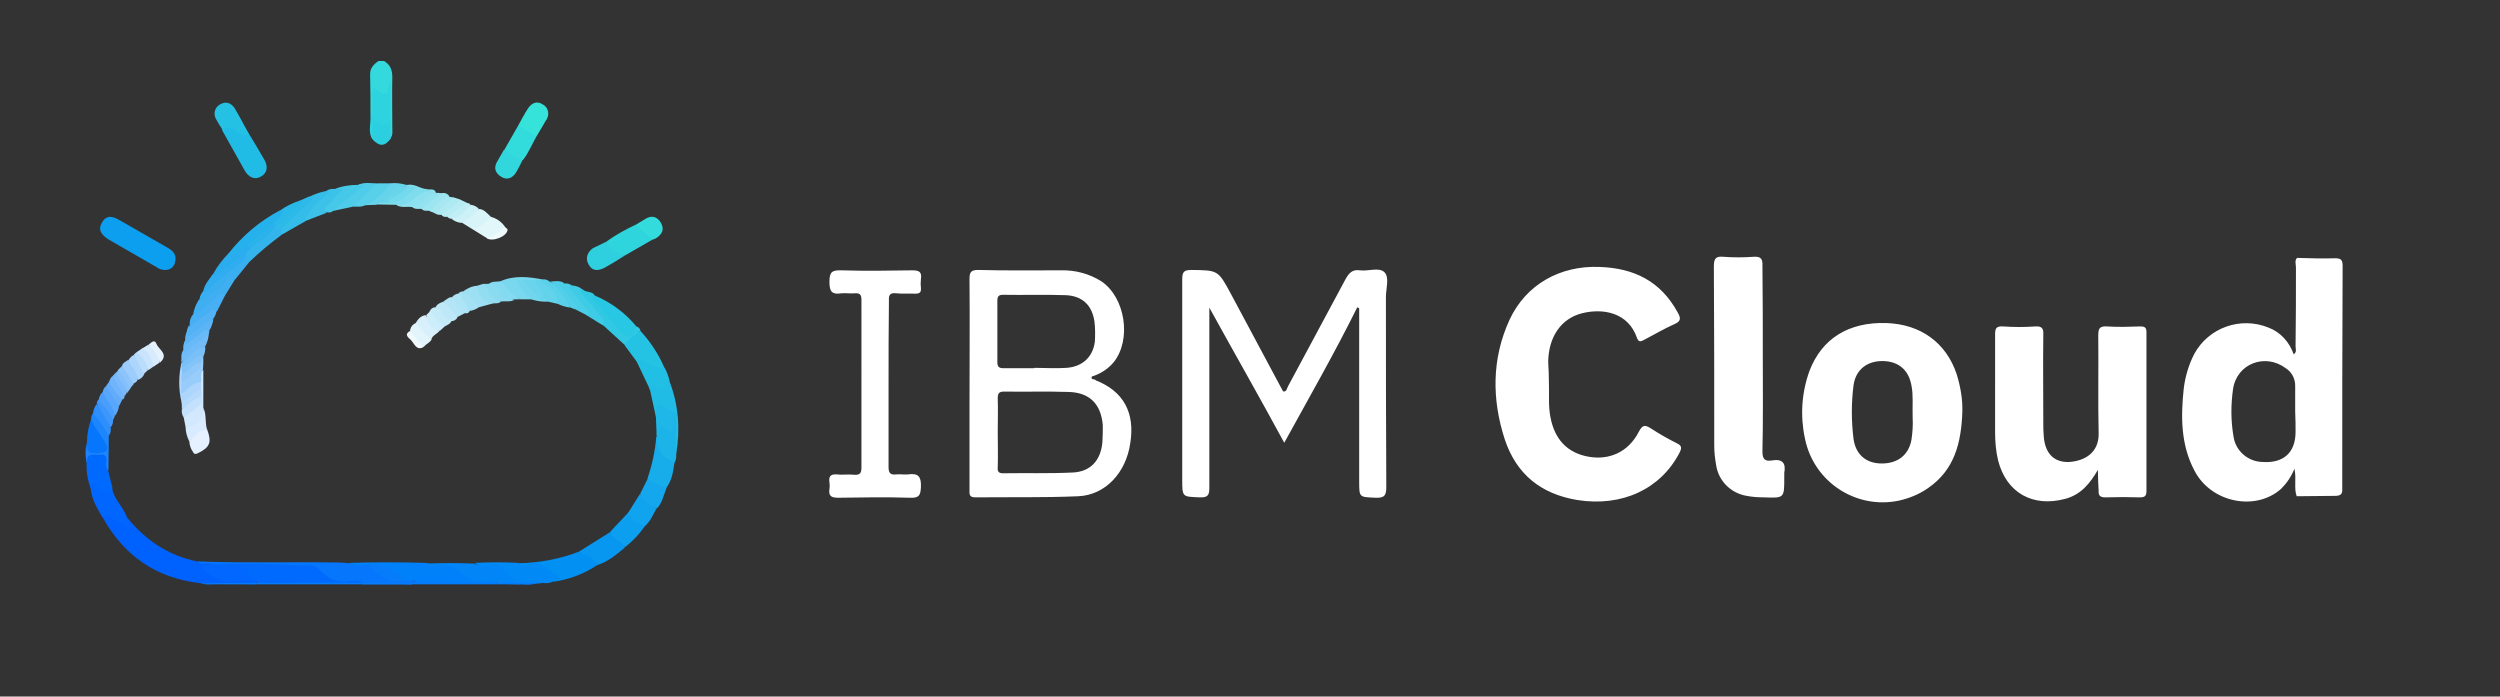 <?xml version="1.0" encoding="utf-8"?>
<!-- Generator: Adobe Illustrator 28.0.0, SVG Export Plug-In . SVG Version: 6.00 Build 0)  -->
<svg version="1.1" id="Layer_1" xmlns="http://www.w3.org/2000/svg" xmlns:xlink="http://www.w3.org/1999/xlink" x="0px" y="0px"
	 viewBox="0 0 664 185" style="enable-background:new 0 0 664 185;" xml:space="preserve">
<rect x="0" y="0" width="664" height="185" fill="#333333" stroke="none"/>
<style type="text/css">
	.st0{fill:#33D9DD;}
	.st1{fill:#FFFFFF;}
	.st2{fill:#0062FE;}
	.st3{fill:#0C9EEF;}
	.st4{fill:#0676FC;}
	.st5{fill:#0080F9;}
	.st6{fill:#20BCE6;}
	.st7{fill:#0290F3;}
	.st8{fill:#0185F7;}
	.st9{fill:#018AF5;}
	.st10{fill:#2FD5DD;}
	.st11{fill:#0166FE;}
	.st12{fill:#0797F1;}
	.st13{fill:#24C3E4;}
	.st14{fill:#016AFE;}
	.st15{fill:#067CFA;}
	.st16{fill:#17ADEB;}
	.st17{fill:#28C7E3;}
	.st18{fill:#24C1E5;}
	.st19{fill:#36E3DA;}
	.st20{fill:#32DCDC;}
	.st21{fill:#2DD3DE;}
	.st22{fill:#2ED0E0;}
	.st23{fill:#21BCE6;}
	.st24{fill:#22BFE5;}
	.st25{fill:#1CB4E8;}
	.st26{fill:#24B1EC;}
	.st27{fill:#32D7DD;}
	.st28{fill:#31C8E4;}
	.st29{fill:#10A3EE;}
	.st30{fill:#35BDEA;}
	.st31{fill:#14A7ED;}
	.st32{fill:#0677FD;}
	.st33{fill:#39AFF1;}
	.st34{fill:#1EB7E7;}
	.st35{fill:#46C8E9;}
	.st36{fill:#33B4ED;}
	.st37{fill:#3CC2E9;}
	.st38{fill:#E1F7FA;}
	.st39{fill:#34DBDC;}
	.st40{fill:#2BCFE0;}
	.st41{fill:#40AFF2;}
	.st42{fill:#E5F1FE;}
	.st43{fill:#3DCBE6;}
	.st44{fill:#4FCCEA;}
	.st45{fill:#59D0EA;}
	.st46{fill:#D1E8FD;}
	.st47{fill:#79D8EE;}
	.st48{fill:#47AFF4;}
	.st49{fill:#2AADEF;}
	.st50{fill:#D8F4F9;}
	.st51{fill:#30ADF0;}
	.st52{fill:#1E86FD;}
	.st53{fill:#AED6FC;}
	.st54{fill:#D9EBFE;}
	.st55{fill:#52B2F5;}
	.st56{fill:#7FDCED;}
	.st57{fill:#98CCFB;}
	.st58{fill:#63D3EB;}
	.st59{fill:#4ACEE7;}
	.st60{fill:#9EE0F3;}
	.st61{fill:#2DBAE9;}
	.st62{fill:#D8F0FB;}
	.st63{fill:#E2F4FC;}
	.st64{fill:#65D4EB;}
	.st65{fill:#84DAF0;}
	.st66{fill:#28B8E9;}
	.st67{fill:#93DDF2;}
	.st68{fill:#8CE0EF;}
	.st69{fill:#5AD1EA;}
	.st70{fill:#71D6ED;}
	.st71{fill:#BEE8F8;}
	.st72{fill:#5AB4F6;}
	.st73{fill:#2E8EFC;}
	.st74{fill:#71BCF8;}
	.st75{fill:#67B9F8;}
	.st76{fill:#CCF1F7;}
	.st77{fill:#C5EBF9;}
	.st78{fill:#8BDBF0;}
	.st79{fill:#52CFE8;}
	.st80{fill:#C3E0FC;}
	.st81{fill:#9CCDFC;}
	.st82{fill:#59A7FC;}
	.st83{fill:#CEEDFA;}
	.st84{fill:#A4E1F4;}
	.st85{fill:#73D9EC;}
	.st86{fill:#9DE5F1;}
	.st87{fill:#AED5FC;}
	.st88{fill:#ADE4F6;}
	.st89{fill:#B4E5F6;}
	.st90{fill:#79BFF8;}
	.st91{fill:#499EFB;}
	.st92{fill:#C9E4FC;}
	.st93{fill:#B8ECF5;}
	.st94{fill:#3D97FB;}
	.st95{fill:#D7EBFD;}
	.st96{fill:#A7E7F2;}
	.st97{fill:#C1EEF6;}
	.st98{fill:#93E2F0;}
	.st99{fill:#70B4FC;}
	.st100{fill:#AFEAF3;}
	.st101{fill:#82C3F9;}
	.st102{fill:#BBDDFC;}
	.st103{fill:#E5F2FE;}
	.st104{fill:#B6DAFC;}
	.st105{fill:#EEFAFC;}
	.st106{fill:#63ACFC;}
	.st107{fill:#7ABAFC;}
	.st108{fill:#8DC5FB;}
	.st109{fill:#F1F9FD;}
	.st110{fill:#86C0FB;}
	.st111{fill:#1E82FE;}
	.st112{fill:#006AFE;}
	.st113{fill:#0167FE;}
	.st114{fill:#2AB3EB;}
	.st115{fill:#69D4EC;}
	.st116{fill:#90C8FA;}
	.st117{fill:#69D5EB;}
</style>
<path class="st0" d="M98.4,30.9c0-3.7,0-7.4-0.1-11.2c0-1.7,1-2.6,2.2-3.5h1.5c1.7,1,2.2,2.4,2.2,4.3c-0.1,4.5,0,9,0,13.5
	c0,0.9,0.2,1.9-0.5,2.7c-1.5-1.7-0.5-3.7-0.8-5.5c-0.1-2.4,0-4.9,0.5-7.3c-0.1,1.8-0.4,2-3.6,0.9c-0.2,1.3,0.1,2.6-0.1,3.9
	C99.5,29.5,99.9,30.7,98.4,30.9L98.4,30.9z"/>
<path class="st1" d="M622.2,70.6c0-1.5-0.4-2-1.9-2c-3.4,0.1-6.8,0-10.2-0.1c-0.7,0.7-0.3,1.7-0.3,2.5c0,7,0,14-0.1,21
	c0,0.7,0.4,1.5-0.5,2.1c-1.1-3.2-3.5-5.9-6.7-7.1c-7.4-3-15.9,0-19.7,7c-1.5,2.9-2.4,6-2.8,9.2c-0.8,7.5-0.8,15,2.9,21.9
	c4.4,8.4,16.2,10.8,23,4.7c1.5-1.5,2.7-3.3,3.5-5.3c0.6,2.7-0.2,5.1,0.6,7.3c3.4,0,6.8-0.1,10.2-0.1c1.5,0,2-0.5,1.9-1.9
	C622.1,110.1,622.1,90.3,622.2,70.6z M609.7,114.7c0,5.5-3.2,8.4-8.8,8c-3.9-0.1-7.2-3-7.7-6.9c-0.7-4.1-0.7-8.3-0.1-12.5
	c1-6.7,8.5-9.6,14-5.5c1.6,1,2.5,2.8,2.5,4.6v7C609.7,111.2,609.7,113,609.7,114.7z M411.4,102.2c0.1,2.7-0.2,5.6,0.4,8.6
	c1.1,5.9,4.5,9.5,10.1,10.5s10.6-1.3,13.3-6.5c1-1.9,1.6-2.1,3.3-1c2.3,1.5,4.6,2.8,7,4c1.2,0.6,1.2,1.2,0.6,2.4
	c-5,9.7-15.3,14.5-27.2,12.6c-9.6-1.6-16.1-6.8-19.2-16c-3.5-10.7-3.5-21.5,1.2-31.8c4.4-9.5,13.5-14.5,23.9-14.1
	c9.2,0.3,16.3,3.8,20.8,12.1c0.8,1.4,1,2.3-0.9,3.1c-2.7,1.2-5.2,2.7-7.9,4.1c-0.8,0.4-1.5,0.9-2-0.4c-2.3-6.8-9-8-14.6-6.6
	s-8.9,6.3-9,12.9C411.3,97.9,411.4,99.9,411.4,102.2L411.4,102.2z M360.5,81.6c-6,12.1-12.7,23.8-19.4,36
	c-6.6-12.2-13.3-23.9-19.9-35.9v47.7c0,1.9-0.2,2.8-2.5,2.7c-4.7-0.2-4.7,0-4.7-4.8V74.2c0-1.9,0.4-2.5,2.4-2.5
	c7.1,0.1,7.1,0,10.5,6.3l13.8,25.8l0.2,0.2c0.9,0,0.9-0.9,1.2-1.4l15.3-28.5c0.9-1.6,1.8-2.6,3.8-2.3c2.2,0.3,5.1-0.9,6.5,0.5
	s0.4,4.3,0.4,6.5c0,16.8,0,33.6,0.1,50.5c0,2.2-0.4,3-2.8,2.9c-4.4-0.2-4.4,0-4.4-4.4V81.9L360.5,81.6z M291,101
	c-0.2-0.5-1.4,0.1-1-1c2.3-0.7,4.3-2,5.8-3.8c4.8-6,3.1-17.2-3.3-21.5c-3.2-2-6.9-3-10.7-2.9c-7.3,0-14.6,0.1-22-0.1
	c-1.9,0-2.3,0.6-2.3,2.4c0.1,11.4,0,22.8,0,34.2V130c0,1.1-0.2,2.1,1.5,2.1c9.1-0.1,18.3,0.1,27.4-0.3c7.2-0.3,12.7-6.3,13.8-14.1
	C301.5,109.6,298.4,103.9,291,101L291,101z M264.9,79.8c0-1.1,0.4-1.5,1.5-1.5c5.6,0.1,11.1-0.1,16.7,0.1c4.4,0.2,7,2.7,7.6,7.1
	c0.2,1.7,0.2,3.5,0.1,5.2c-0.5,4.1-3.3,6.7-7.5,7c-2.9,0.2-5.7,0-8.6,0v0.1h-8.1c-1.2,0-1.7-0.3-1.7-1.6V79.8z M292.8,117.4
	c-0.4,4.8-3.1,7.9-7.9,8.1c-6.2,0.3-12.3,0.1-18.5,0.2c-1.2,0-1.5-0.5-1.4-1.6c0.1-3.1,0-6.3,0-9.4c0-3,0.1-5.9,0-8.9
	c0-1.3,0.3-1.8,1.7-1.8c5.6,0.1,11.3-0.1,17,0.1c5.6,0.1,8.7,3.1,9.2,8.8C292.9,114.4,292.9,115.9,292.8,117.4L292.8,117.4z
	 M519.7,99.4c-2.8-8.4-9.6-13.3-18.7-13.6c-10-0.3-17.1,4.1-20.4,12.7c-2.1,5.8-2.5,12-1.2,18c2.3,11.4,13.4,18.8,24.8,16.5
	c2.8-0.6,5.5-1.7,7.8-3.3c7.2-4.9,8.9-12.2,9.2-20.3C521.3,106,520.7,102.7,519.7,99.4L519.7,99.4z M507.7,116.7
	c-0.7,4.1-3.6,6.4-7.9,6.4c-4.1,0-6.9-2.3-7.5-6.5c-0.6-4.8-0.6-9.6,0-14.3c0.6-4.2,3.7-6.5,7.9-6.4c4.1,0.1,6.8,2.4,7.5,6.6
	c0.5,2.5,0.2,5,0.3,8.4C508.1,112.7,508,114.7,507.7,116.7z M557.2,124.8c-2.1,3.6-4.5,6.6-8.7,7.7c-8.6,2.3-15.6-1.6-17.8-10.2
	c-0.6-2.5-0.8-5-0.8-7.5V88.9c0-1.6,0.2-2.3,2.1-2.2c2.9,0.2,5.7,0.2,8.6,0c1.7-0.1,2.2,0.5,2.1,2.2c-0.1,7.9,0,15.7,0,23.5
	c0,1,0,2.1,0.1,3.1c0.2,4.7,2.6,7.4,6.8,7.2c4.3-0.3,7.9-2.6,7.8-7.6c-0.2-8.7,0-17.5-0.1-26.1c0-1.9,0.5-2.4,2.3-2.3
	c3,0.2,5.9,0.1,8.9,0c1.3,0,1.6,0.4,1.6,1.6v42.1c0,1.4-0.5,1.7-1.8,1.7c-3-0.1-6.1-0.1-9.1,0c-1.3,0-1.9-0.4-1.8-1.7
	C557.3,128.5,557.2,126.7,557.2,124.8L557.2,124.8z M468.2,95.3c0,8.2,0.1,16.4-0.1,24.6c0,2,0.6,2.7,2.5,2.4
	c2.8-0.5,3.8,0.7,3.3,3.3v1.3c0,5.4,0,5.4-5.3,5.2c-1.6,0-3.1-0.1-4.7-0.4c-4.2-0.7-7.5-4-8.1-8.2c-0.3-1.7-0.5-3.4-0.5-5.2
	c0-15.8,0-31.7-0.1-47.5c0-2,0.4-2.8,2.5-2.6c2.7,0.2,5.4,0.2,8.1,0c1.7-0.1,2.4,0.4,2.3,2.3C468.2,78.8,468.2,87,468.2,95.3
	L468.2,95.3z M236,102.1V124c0,1.6,0.4,2.2,2.1,2c1-0.1,2.1,0.1,3.1,0c2.7-0.4,3.5,0.6,3.4,3.3c-0.1,2.3-0.5,3-2.9,2.9
	c-6.3-0.2-12.7-0.1-19.1,0c-1.7,0-2.6-0.4-2.3-2.3c0.1-0.6,0.1-1.2,0-1.8c-0.2-1.5,0.2-2.2,1.9-2.1c1.6,0.2,3.1-0.1,4.7,0.1
	c1.6,0.1,1.9-0.5,1.9-2V79.7c0-1.3-0.3-1.9-1.7-1.8c-1.2,0.1-2.5-0.1-3.6,0c-2.5,0.4-3.2-0.4-3.2-3s0.6-3.2,3.2-3.1
	c6.3,0.2,12.5,0.1,18.8,0c1.8,0,2.6,0.4,2.3,2.3c-0.1,0.8-0.1,1.6,0,2.4c0.1,1.2-0.4,1.5-1.5,1.5c-1.6-0.1-3.3,0.1-5-0.1
	s-2.1,0.4-2,2C236,87.3,236,94.7,236,102.1L236,102.1z"/>
<path class="st2" d="M53.3,154.9c-11.8-1.3-20.4-7.3-26.1-17.6c0.2-1.7,1.4-0.8,2-0.6c1.5,0.6,2.9,1.4,4.2,2.3
	c-0.1-0.6-1.2-1.4,0.1-1.9c4.9,6.2,11,10.4,18.8,12c1,0.8,2.2-0.1,3.2,0.5c-0.1,1.3-1.2,0.9-2,1.1c0.1-0.1,0.3,0,0.4,0.1
	c3.4,3.1,7.6,3.1,11.8,2.9c0.6,0,1.2,0,1.8,0.3c0.3,0.1,0.5,0.4,0.6,0.6c0,0.3-0.3,0.6-0.6,0.6C62.9,155,58.1,155.3,53.3,154.9z"/>
<path class="st3" d="M43.8,71.7c-0.8,0-1.7-0.3-2.3-0.8L29,63.7c-1.8-1.1-3.2-2.5-1.9-4.6c1.2-2.2,3-1.6,4.7-0.6
	c4.3,2.5,8.6,4.9,12.9,7.4c1.4,0.8,2.3,2,1.8,3.7C46.3,70.9,45.1,71.8,43.8,71.7z"/>
<path class="st4" d="M55.5,149.7c-1-0.3-2.2,0.4-3.1-0.6c12.5,0.5,25,0.1,37.5,0.3c0.9,0,1.9,0.1,2.8,0.2c1.6,0.8,3.3,0.1,4.9,0.4
	c0.7,0.2,1.4,0.6,2,1.2c2.3,1.9,4.9,3.1,8,2.5c0.9,0.1,1.9-0.1,2.4,1c-0.6,0.9-1.6,0.5-2.4,0.5H96.5c-0.8-0.2-1.5-0.3-2.3-0.2
	c-3.9,0.4-7.4-0.1-10.3-3.1c-0.9-0.9-2.1-0.7-3.2-0.8c-8-0.6-16-0.5-24-0.6C56.3,150.3,55.8,150,55.5,149.7z"/>
<path class="st5" d="M97.9,150.1c-1.7-0.3-3.6,0.7-5.2-0.6c6.8-0.2,13.6-0.2,20.4,0c1.9,0.7,3.9,0.3,5.9,0.3
	c1.2-0.1,2.4,0.3,3.4,1.1c1.9,1.9,4.6,2.9,7.3,2.7c0.7-0.1,2.4-0.6,2,1.4c-6.5,0-13,0.2-19.5-0.2c-0.8,0.1-1.6-0.1-2.2-0.5h-2.6
	C104.4,152.5,101.5,150.5,97.9,150.1L97.9,150.1z"/>
<path class="st6" d="M66.1,35.5c1.4,2.3,2.8,4.6,4.1,6.9c1,1.7,0.9,3.5-0.9,4.5S66,47,65,45.3c-2-3.6-4-7.1-6-10.7
	c0.5-2.1,1.9-1.2,2.9-0.8C63.4,34.4,64.8,35,66.1,35.5z"/>
<path class="st7" d="M137.7,149.6c5.5-0.1,11-1.1,16.1-3.1c2.8,0.1,4.7,1.6,4.8,3.6c-3.4,2.3-7.4,3.8-11.5,4.4
	c-0.1-0.2-0.1-0.5,0.1-0.7c0.3-0.2,0.6-0.2,1.5-0.2c-1.3,0-2.5-0.6-3.3-1.5c-1.3-1.4-3.3-2-5.2-1.5
	C139.3,150.8,138,151.3,137.7,149.6L137.7,149.6z"/>
<path class="st8" d="M131.9,154.8c-0.6-0.5-1.4-0.7-2.2-0.4c-2.8,0.5-5.7-0.5-7.6-2.6c-1.5-1.6-3.2-1.6-5.1-1.6
	c-1.3,0-2.8,0.6-3.9-0.5c4.4-0.2,8.7-0.2,13.1,0c0.2,0.3,0.5,0.4,0.9,0.3c3.7-0.4,7.1,0.1,9.9,3c1,1.1,2.6,0.6,4,0.7
	c1.1,0.1,2.5-0.5,3,1.2l-1.4,0.1C139,155.3,135.5,155.3,131.9,154.8L131.9,154.8z"/>
<path class="st9" d="M144,154.8c-0.6-0.5-1.4-0.7-2.2-0.5c-2.9,0.4-5.4-0.2-7.4-2.5c-1.5-1.7-3.4-1.9-5.6-1.7
	c-0.9,0.1-1.9,0.4-2.6-0.6c3.8-0.2,7.7-0.2,11.5,0c0.3,0.6,1,0.8,1.6,0.5c3.5-1.5,5.6,0.6,8.1,2.5c1.5,1.1,0.2,1.3-0.2,1.8
	C146.2,154.9,145.1,155,144,154.8L144,154.8z"/>
<path class="st10" d="M173.2,63.7l-7.3,4.2c-3.2-0.4-4.4-1.3-4.9-3.7c2.5-1.8,5.2-3.3,8-4.6C171,60.2,172.6,61.7,173.2,63.7z"/>
<path class="st11" d="M33.6,137.1c-0.7,1.4,1.1,1.7,1.2,3.3c-1.6-0.9-3-1.7-4.4-2.4c-1-0.5-1.9-1.6-3.2-0.6
	c-1.4-2.4-2.8-4.7-3.1-7.5c-0.7-2.1,0.5-2.1,1.7-1.3c1.3,0.8,2.5,1.5,4,1.2C30.3,132.6,32.6,134.5,33.6,137.1z"/>
<path class="st12" d="M158.6,150.1c-0.7-2.4-3.3-2.3-4.8-3.6l8.3-5.2c1.3,1.3,3.7,1.7,3.8,4.2C163.7,147.3,161.5,149.2,158.6,150.1z
	"/>
<path class="st13" d="M169,95.9l-3.1-4.2c0.3-2.5,2.2-3.2,4.2-3.8c2.6,2.8,4.7,6,6.2,9.4c-0.7,1.5-1.8,0.9-2.8,0.5
	C172,97.2,170.5,96.4,169,95.9L169,95.9z"/>
<path class="st14" d="M29.9,129.7c-1.5,1.9-2.6,0.4-3.9-0.5c-0.8-0.6-1.9-1.7-1.9,0.5c-0.8-2.1-1.2-4.4-1.1-6.7
	c-0.3-2.8-0.2-2.9,3.5-2.9c1.5,0,2.1,0.8,2,2.3c-0.2,0.9-0.1,1.7,0.2,2.5L29.9,129.7z"/>
<path class="st15" d="M131.9,154.8l10.7,0.1c-1.2,0.4-2.4,0.5-3.6,0.3H57.2c-1.3,0-2.6,0.2-3.9-0.3l14.8-0.1c1.6-1.1,3.3-0.6,5-0.6
	c2-0.1,4,0,6-0.1c5.8-0.3,11.4,0.7,17.2,0.7c3.9,0,7.9,0,11.8,0.1c0.7,0,1.4,0.1,1.9-0.5C117.3,154.8,124.6,155,131.9,154.8z"/>
<path class="st16" d="M179.1,123.1c-0.3,2.3-0.7,4.6-2.2,6.6c-2-0.3-4.1-0.2-4.9-2.7c1.2-3.5,2-7.2,2.3-10.9c0.9,0,1,0.7,1,1.2
	c-0.1,2.2,1.1,3.5,3,4.2c0.6,0.1,0.9,0.7,0.8,1.2C179.2,122.9,179.2,123,179.1,123.1L179.1,123.1z"/>
<path class="st17" d="M158,78.5c4.3,1.8,8.2,4.7,11.1,8.3c0.5,2.2-1.6,2.3-2.7,3.2c-0.8,0.6-1.5-0.5-2-1.1c-2.2-2.6-4.3-5.4-6.6-8
	C156.6,79.4,156.7,79,158,78.5z"/>
<path class="st18" d="M66.1,35.5c-1.5,1-2.6-0.2-3.7-0.9s-2.1-1.2-3.2,0c-0.7-1-1.3-2-1.9-3.1c-0.7-1.4-0.2-3.1,1.2-3.8
	c1.6-0.9,2.9-0.3,3.8,1C63.7,31,64.8,33.3,66.1,35.5z"/>
<path class="st19" d="M137.6,33.4c0.9-1.6,1.7-3.2,2.7-4.7c0.9-1.3,2.3-2,3.8-1c1.4,0.7,1.9,2.4,1.2,3.8c0,0.1-0.1,0.2-0.2,0.3
	c-0.9,1.5-1.7,3-2.6,4.4C140.3,36.2,138.8,35.1,137.6,33.4L137.6,33.4z"/>
<path class="st20" d="M137.6,33.4l4.9,2.8c-1.2,2.1-2.1,4.4-3.6,6.3c-2.1,0.2-4-0.9-4.9-2.8L137.6,33.4z"/>
<path class="st21" d="M98.4,30.9c1.3-2.3,0-4.9,0.8-7.5c1.2,0.3,1.9,1.8,3.1,1.5c1.6-0.3,0.4-2,1.4-3.3v9.2c-0.2,0.3-0.3,0.6-0.3,1
	c-0.2,2.1-0.7,2.4-2.6,1.6c-0.4-0.2-0.6-0.6-1.1-0.6c-0.3,1.4,0.4,3-0.8,4.2C97.7,35.1,98.5,33,98.4,30.9L98.4,30.9z"/>
<path class="st22" d="M161,64.2c1,2.1,3,2.8,4.9,3.7c-1.7,1.1-3.5,2.2-5.3,3.2c-1.6,0.8-3.2,1.1-4.3-0.9c-0.9-1.7-0.3-3.2,1.2-4.3
	C158.7,65.3,159.9,64.8,161,64.2L161,64.2z"/>
<path class="st3" d="M165.9,145.4c-0.6-2-3.4-2-3.8-4.2l4.9-5.2c1.3,1.4,3.3,2,4.3,3.7C169.8,141.9,168,143.8,165.9,145.4z"/>
<path class="st23" d="M177.9,101.5c2.3,6,2.8,12.6,1.7,19c-1.2-1.1-0.8-2.6-0.9-3.9c0-1.8,0.1-3.7,0-5.5c-0.5-1.7-2.2-2-3.4-2.7
	c-0.7,0.7-0.2,1.8-1.1,2.3l-1.5-6.9c-0.6-1.5-0.1-2,1.3-1.4S176.8,102.8,177.9,101.5z"/>
<path class="st24" d="M177.9,101.5c-0.4,2.1-1.5,2.6-3.4,1.5c-0.3-0.2-2-1.6-1.8,0.6c-1.2-2.6-2.5-5.2-3.7-7.8
	c1.7-0.6,2.8,0.6,4.2,1.2c1,0.4,2,1.2,3.1,0.3C177.1,98.6,177.6,100,177.9,101.5L177.9,101.5z"/>
<path class="st25" d="M179.5,109.9c0,3.5,0.1,7.1,0.1,10.6c0.1,0.9-0.1,1.8-0.5,2.6c0-0.2,0-0.5-0.1-0.5c-3.2-1-4.5-3.3-4.6-6.5
	v-0.6c0.3-1.7,0.3-3.7,3-2.4c0.9,0.4,0.8-0.6,0.9-1.2C178.6,111.3,178.1,110.1,179.5,109.9L179.5,109.9z"/>
<path class="st26" d="M60.7,67.3c3.7-4.7,8.3-8.6,13.6-11.4c1.3-0.5,1.5,0.1,1,1.1c-0.6,0.9-1.2,1.7-2,2.3c-2.2,2.2-4.6,4.2-7.1,6
	c-1.1,1-2.4,1.8-3.7,2.5C61.6,68.4,61.6,68.3,60.7,67.3z"/>
<path class="st27" d="M133.9,39.7c1.5,1.2,3.1,2.2,4.9,2.8c-0.6,1.1-1.1,2.3-1.8,3.4c-0.9,1.4-2.3,2-3.8,1.1s-2.2-2.2-1.2-4
	C132.6,41.9,133.3,40.8,133.9,39.7L133.9,39.7z"/>
<path class="st28" d="M158,78.5c-1.3,0.9-0.2,1.4,0.3,1.9c2,2.4,4,4.7,6,7.1c2.2,2.6,3.2,2.5,4.8-0.8c0.5,0.2,0.9,0.6,1,1.1
	c-1.4,1.2-3.3,2-4.2,3.8l-5.7-5.2c-1.6-3.1-4.1-5.5-6.1-8.2c-0.7-0.9-1.5-1.7,0.6-1.4C155.6,77.8,157.2,77.2,158,78.5L158,78.5z"/>
<path class="st29" d="M171.2,139.8c-1.5-1.1-3.9-1.3-4.3-3.7l3-4.8c1.7,1,3.1,2.4,4.4,3.9C173.4,136.7,172.8,138.5,171.2,139.8
	L171.2,139.8z"/>
<path class="st30" d="M82.1,52.3c1.5-0.8,3.1-1.3,4.7-1.6c1.4-0.3,1.7,0.3,0.7,1.2c-2.3,2.1-4.4,4.4-6.3,6.8l-6.3,3.6
	c-1.4-1-0.2-1.7,0.3-2.4c1.6-1.9,3.3-3.6,5.1-5.2C81,54,82.2,53.6,82.1,52.3z"/>
<path class="st31" d="M174.4,135.1c-1.9-0.7-3.5-2.1-4.4-3.9l2.1-4.2c1.2,1.6,3.2,1.7,4.9,2.7C176.2,131.6,175.9,133.7,174.4,135.1z
	"/>
<path class="st32" d="M23.1,117.5c0-2.1,0.4-4.2,1.1-6.1c2.1,1.7,3.7,4,4.4,6.6c0.5,1.7-0.1,2.9-2.2,2.5h-0.8
	C22.7,120.6,22.7,120.6,23.1,117.5z"/>
<path class="st33" d="M66.2,69.6l-3.8,4.7c-2.9,1.1-4.6,3.9-7.3,5.3c-0.5,0.3-0.9,0.9-1.5,0.9c-1,0.1-1-0.4-0.6-1.1
	c0.1-0.8,0.5-1.6,1-2.1c2.7-2.6,5.6-5.1,8.6-7.3c0.8-0.5,1.4-1.3,2.4-1.3C65.6,68.8,66,69.1,66.2,69.6z"/>
<path class="st34" d="M179.5,109.9c-0.6,0.5-0.5,1.3-0.5,1.9c0,2.1,0.1,3.6-2.7,1.7c-2-1.3-0.9,1.6-1.9,2l-0.2-5
	c0.2-3.6,0.3-3.7,3.5-1.7C178.3,109.2,179.2,109.2,179.5,109.9L179.5,109.9z"/>
<path class="st35" d="M88.5,56c-0.4,0.4-1,0.5-1.6,0.4c-1.3-0.4-1.3-1.1-0.6-2c0.4-0.5,0.8-0.9,1.2-1.3c0.8-0.9,1.7-1.7,2.7-2.3
	c0.4,0.1,0-0.5,0-0.2c0,0.1-0.1,0.1-0.2,0.1c-0.4,0-0.9-0.2-1.1-0.5c2-0.8,4.1-1.1,6.2-1.1c0.6-0.2,1.2-0.5,1.7,0.1
	c0.3,0.3,0,0.7-0.3,0.9C94,52.2,91.8,54.9,88.5,56z"/>
<path class="st36" d="M66.2,69.6L65,69.1c-0.4-0.7-0.1-1.4,0.1-2.2c0.3-0.6,0.7-1,1.2-1.4c2.3-1.6,4.4-3.4,6.6-5.2
	c0.8-0.3,1.7-0.8,2.5-0.1c-0.3,0.7-1.2,1.2-0.5,2.1C71.9,64.5,68.9,67,66.2,69.6L66.2,69.6z"/>
<path class="st37" d="M88.9,50.2h2.3c-1.5,1.6-2.8,3-4.2,4.3c-0.7,0.7-1.2,1.2-0.2,2l-5.7,2.2c1-3.2,3.6-5.1,5.9-7.2
	c0.9-0.8,0.1-0.6-0.3-0.8C87.4,50.2,88.2,50.1,88.9,50.2z"/>
<path class="st38" d="M130.4,57.6c1.5,0.4,2.8,1.3,3.7,2.6c-0.7,2-2.6,3.3-4.7,3.1l-4.2-2.6C126.9,59.7,128.4,58.3,130.4,57.6z"/>
<path class="st39" d="M173.2,63.7l-4.2-4.1c0.7-0.4,1.3-0.8,2-1.2c1.7-1.2,3.3-1.2,4.5,0.7c1.1,1.9,0.3,3.2-1.3,4.2
	C173.9,63.4,173.6,63.6,173.2,63.7z"/>
<path class="st40" d="M99,37.1v-5.5c2,1.4,4,3.1,4.7-0.7c0,2,0,3.9,0.1,5.9C102.2,38.9,100.9,39,99,37.1L99,37.1z"/>
<path class="st41" d="M52.9,79.5c0.1,0.6,0.3,1.1,0.9,0.5c1.9-1.9,4.5-2.9,6.1-5.1c0.6-0.9,1.4-1.3,2.4-0.5l-2.6,4.2
	c-2,0.7-3.3,2.2-4.7,3.6c-0.8,0.8-1.7,1.5-2.6,2.1c-0.5,0.3-1.2,0.6-1.1-0.6C51.5,82,52.1,80.7,52.9,79.5z"/>
<path class="st42" d="M55,114c1.3,3.5,0.8,4.8-2.5,6.4c-0.6,0.3-1,0.2-1.2-0.3c-0.6-0.8-1-1.9-1-2.9C51.5,114.4,52.7,113.6,55,114z"
	/>
<path class="st43" d="M154.6,76.8c-0.3,0.2-1.2-0.1-0.4,0.8c1.8,2,3.6,4.1,5.2,6.3c0.5,0.7,1.5,1.4,0.7,2.5l-4.2-2.6
	c-1.2-2.4-3.4-4.2-4.7-6.5c-0.4-0.7-1.5-2,0.7-1.5C152.9,75.9,153.9,76.2,154.6,76.8L154.6,76.8z"/>
<path class="st44" d="M88.5,56l8.2-6.7l-1.5-0.2c1.6-0.8,3.2-0.4,4.8-0.4c0.2,0.4,0.1,0.9-0.3,1.2c-2.1,1.6-3.4,4.1-6,5L88.5,56z"/>
<path class="st45" d="M93.8,54.9l6.3-6.2h3.7c0.6,0.9,0.1,1.5-0.5,2c-1.9,1.5-3.5,3.7-6.3,3.8C95.9,55.1,94.8,54.8,93.8,54.9
	L93.8,54.9z"/>
<path class="st46" d="M49.3,113.5l-0.5-2.6c0.4-1.3,1.5-1.9,2.4-2.6c1.2-0.7,1.8-2,1.6-3.3v-1.6v-2.1c0.2-1.1-0.4-2.5,1.2-3v10
	c0.5,3.1-0.7,5-3.4,5.8C50.1,114.2,49.5,114,49.3,113.5L49.3,113.5z"/>
<path class="st47" d="M132.9,74.7c3.6-1.6,7.4-1.2,11.1-0.5c-0.1,0.2-0.4,0.4-0.6,0.5c-0.5,0.2-1.1,0.2-1.6,0.2h-2.7
	c-0.6-0.1-1.2,0-1.5-0.5c0.8,2,2.9,3.1,3.8,5.1h-3.1C135.7,79,133.7,77.2,132.9,74.7L132.9,74.7z"/>
<path class="st48" d="M51.3,83.5c1.9,0.3,2.5-1.5,3.7-2.4c1.1-0.9,2.1-1.8,3.1-2.8c0.6-0.6,1.1-0.1,1.7,0.1l-2.1,4.2
	c-2.2,1.2-4.2,2.6-6.1,4.2c-0.8,0.6-1.6,1.3-1.2-0.6C50.3,85.3,50.6,84.3,51.3,83.5L51.3,83.5z"/>
<path class="st49" d="M66.6,65.9l-1,1c-1.9,3-5,4.6-7.8,6.6c-0.7,0.5-1.7,0.6-1.1-0.9c1.1-2,2.5-3.8,4.1-5.4
	c0.9,1.3,1.5-0.1,2.1-0.4c1.1-0.6,2.2-1.4,3.2-2.1C66.4,65.1,66.6,65.5,66.6,65.9L66.6,65.9z"/>
<path class="st50" d="M130.4,57.6c-1.5,1.4-2.9,3.1-5.2,3.1l-2.6-1.6c1.2-1.6,2.9-2.9,4.7-3.6C128.6,55.6,129.4,56.7,130.4,57.6z"/>
<path class="st51" d="M56.6,72.7c0.1,0.7,0.3,0.9,0.9,0.4c2.6-2.1,5.3-4.1,8-6.1c0,0.7-0.1,1.5-0.5,2.1c-3.5,2.5-6.9,5.2-10,8.1
	c-0.3,0.3-0.6,0.7-1,0.1C54.3,75.5,55.6,74.2,56.6,72.7z"/>
<path class="st52" d="M26.8,120.3c2.5-0.3,1.7-1.8,1-3.1c-1.2-1.9-2.7-3.7-3.6-5.8c0-0.6,0.1-1.1,0.5-1.6c2,0.6,4,3.5,4.2,5.8
	l-0.1,9.3c-0.9-0.8-0.5-1.7-0.5-2.7c0-1.1-0.5-1.6-1.6-1.5c-0.2-0.1-0.2-0.2-0.2-0.3C26.7,120.4,26.7,120.3,26.8,120.3L26.8,120.3z"
	/>
<path class="st53" d="M53.4,101.5v2.1c-1.6,1.4-2.6,3.5-5.2,3.2c-0.8-3.4-0.8-7,0-10.5l0.3,0.2c0.2,0.5,0.4,1,0.3,1.5v3.4
	c0,0.5,0,1.1,0.1,1.6C50.5,102.6,51.5,100.3,53.4,101.5L53.4,101.5z"/>
<path class="st54" d="M49.3,113.5c2.8-0.1,4.7-2.2,4.7-5.2c0.9,1.8,0.4,3.9,1,5.8c-2.3-0.1-3.2,1.9-4.7,3.2
	C49.7,116.1,49.3,114.8,49.3,113.5z"/>
<path class="st55" d="M50.3,86.3c0.1,0.3,0,1.1,0.6,0.3c1.4-1.7,3.6-2.3,5-4.1c0.5-0.6,1.1-0.2,1.6,0.1c-0.1,0.8-0.4,1.5-0.9,2.1
	c-1.5,2.2-4.1,3.1-6,4.9c-0.2,0.2-0.6,0.5-0.9,0.2c-0.6-0.5-0.3-1.1-0.1-1.7C49.7,87.5,49.9,86.8,50.3,86.3z"/>
<path class="st56" d="M105.2,54.4l-5.2-0.1c0-1,0.8-0.9,1.4-1.1h1.6c3,0.5,4.5-2,6.8-3.4c0.2,0-0.1-0.2-0.2-0.1
	c-0.7,0.4-1.3,0.5-1.3-0.6c2.1-0.4,3.7,1.4,5.7,1.1C111.5,52.5,109.3,55.5,105.2,54.4z"/>
<path class="st57" d="M53.4,101.5c-2.1,0-3.3,1.8-5.2,3.1v-3.1c0.7-1.4,2-2.1,3.1-3c0.9-0.6,1.5-1.4,1.7-2.5c0.2-0.5,0.4-1,1-0.8
	c0,1,0,2.1-0.1,3.1C53.1,99.3,53.6,100.4,53.4,101.5L53.4,101.5z"/>
<path class="st58" d="M141.9,74.3h1.6c1.9,0.6,3.5,1.9,4.5,3.6c0.6,0.9,1.1,1.8,0.1,2.8l-2.6-0.6c-0.6-0.6-1.5-0.1-2.1-0.5
	c0.4-0.6,0.3-1.4-0.1-2C142.7,76.6,141.4,75.8,141.9,74.3z"/>
<path class="st59" d="M151.9,75.8c-1,0.1-0.9,0.5-0.3,1.1c1.3,1.6,2.5,3.3,3.9,4.9c0.5,0.6,1.1,1.2,0.5,2l-3.1-1.6
	c-0.7-2.2-2.6-3.6-4.1-5.2c-0.4-0.5-0.9-1-0.5-1.6s1.1-0.4,1.6-0.1C150.6,75.2,151.3,75.4,151.9,75.8L151.9,75.8z"/>
<path class="st60" d="M130.9,80.6l-3.7,1c-1.9-0.8-3.4-2.3-4.2-4.2c1.1-0.8,2.3-1.4,3.7-1.5C127.6,77.8,129.1,79.5,130.9,80.6z"/>
<path class="st61" d="M75.4,60.2l-2.6,0.5c-0.1-0.4,0-0.7,0.3-1c2.2-2.1,4.4-4.2,6.5-6.4l2.5-1.1c0.8,0.2,1.5,0.3,0.4,1.2
	C80.1,55.7,77.8,57.9,75.4,60.2z"/>
<path class="st62" d="M116.7,87.9c-0.6,0.8-1.7,1.1-2.1,2.1c-2.2-0.3-3.9-2-4.2-4.2c0.6-1,1.3-1.9,2.6-2.1
	C114,85.3,115.2,86.8,116.7,87.9z"/>
<path class="st63" d="M110.5,85.8c1.2,1.6,2.3,3.2,4.2,4.2c-0.4,1-1.5,1.3-2.1,2.1c-2.2-0.5-3.2-2.1-3.7-4.2
	C109,86.9,109.6,86.1,110.5,85.8z"/>
<path class="st64" d="M101.6,53.9c-0.6,0-1.2-0.1-1.6,0.5l-3.1,0.1c2.8-1.2,5.1-3.2,6.8-5.8c1.4-0.2,2.8,0,4.2,0.4
	c0.1,0.1,0.2,0.3,0.2,0.4c0,0.2-0.1,0.2-0.1,0.2C105.3,50.4,103.8,52.6,101.6,53.9L101.6,53.9z"/>
<path class="st65" d="M132.9,74.7c1.9,1.5,3,3.8,5.2,4.8h-1.5c-2.1,0.6-3.9,0.4-4.9-1.9c-0.4-1-1.9-1-1.9-2.2
	C130.8,74.6,131.9,74.9,132.9,74.7L132.9,74.7z"/>
<path class="st66" d="M79.6,53.3c0.3,0.1,1.1,0.3,0.6,0.6c-2.6,1.7-4.3,4.4-6.8,6.2c-0.4-0.2-0.8-0.5-0.5-1c0.7-0.8,1.4-1.5,2-2.3
	s0-0.8-0.5-0.9C75.9,54.8,77.7,53.9,79.6,53.3L79.6,53.3z"/>
<path class="st67" d="M130.9,80.6c-2.4-0.3-4.2-2.3-4.2-4.7l1.6-0.5c2.1,1,3,3.3,4.7,4.7C132.5,80.7,131.7,80.5,130.9,80.6z"/>
<path class="st68" d="M105.2,54.4c1.8,0.2,3.6-0.4,4.8-1.7c1.1-1.1,2.7-1.6,4.1-2.4c0.8,0,1.5,0,1.7,1c-2,1.4-3.5,3.9-6.4,3.7
	C108,54.8,106.5,55.3,105.2,54.4z"/>
<path class="st69" d="M148.1,80.7c0.1-3.3-2.8-4.5-4.6-6.4l0.6-0.1c0.7-0.1,1.5,0.2,2,0.7c2.8,1.2,4.7,3.8,5.2,6.8
	C150.2,81.5,149.1,81.2,148.1,80.7z"/>
<path class="st70" d="M143.5,79.5c0.7,0.1,1.6-0.2,2.1,0.6c-1.4,0.1-2.8-0.1-4.2-0.5c-2.1-1.1-3.2-3-4.4-4.9
	c0.6-0.5,1.2-0.3,1.7-0.3C140.6,75.8,142.8,76.9,143.5,79.5L143.5,79.5z"/>
<path class="st71" d="M121.5,84.3c-0.3,0.6-0.9,1-1.6,1c-2.6,0.2-3.2-2-4.2-3.7c0.4-0.9,1.3-1.2,2.1-1.5
	C119.6,81,121.1,82.2,121.5,84.3z"/>
<path class="st72" d="M49.7,88.2l0.2,1.3c2.1-1.9,4.4-3.5,6.8-4.8c-0.2,1.1-0.5,2.2-1.1,3.1c-1.9,0.9-3.3,2.3-5,3.6
	c-0.4,0.3-0.9,0.9-1.3,0.5c-0.4-0.3-0.3-1.1-0.1-1.6C49.1,89.6,49.3,88.9,49.7,88.2z"/>
<path class="st73" d="M28.9,115.7c-1.4-2-2.3-4.3-4.2-5.8c0.1-1,0.4-1.9,1-2.6c2,1.7,3.6,3.6,3.7,6.4
	C29.5,114.4,29.4,115.1,28.9,115.7z"/>
<path class="st74" d="M55.5,88.4c-0.1,1.3-0.4,2.5-1,3.6c-2.1,1.3-3.6,3.6-6.2,4.1l-0.2,0.1c0.2-1.1-0.2-2.2,0.6-3.2
	c2.1-1,3.6-2.9,5.5-4.1C54.7,88.7,54.9,88.2,55.5,88.4z"/>
<path class="st75" d="M55.5,88.4c-1.6,2.4-4.7,3.1-6.4,5.6c-0.3,0.4-0.2-0.7-0.4-1c-0.1-0.9,0-1.8,0.5-2.6c0.4,0.1-0.6,1.9,0.8,0.7
	c1.2-1,2.5-1.9,3.7-2.9c0.6-0.5,1.1-0.8,1.9-0.3C55.6,88.1,55.6,88.3,55.5,88.4L55.5,88.4z"/>
<path class="st76" d="M127.2,55.5c-1.3,1.5-2.9,2.8-4.7,3.7c-1-0.1-1.9-0.5-2.6-1.1c1.7-1.2,3.3-2.7,5.2-3.7
	C125.9,54.5,126.7,54.9,127.2,55.5z"/>
<path class="st77" d="M115.7,81.6c1.7,0.9,2.3,3.1,4.2,3.7c-0.4,0.9-1.4,1.1-2.1,1.6c-1.9-0.8-3.5-1.9-3.7-4.2
	C114.4,82,115,81.6,115.7,81.6z"/>
<path class="st78" d="M133,80.1c-2.6-0.5-3.2-3.1-4.7-4.7h1.6c0.9,0.6,2.3,0.6,2.6,1.9c0.6,2.4,2.4,2.4,4.2,2.3
	C135.6,80.3,134.3,79.9,133,80.1L133,80.1z"/>
<path class="st79" d="M151.3,81.6c-1.4-2.5-2.9-5-5.2-6.8c1.3-0.1,2.6-0.4,3.7,0.4c-1,0-1.9,0-0.7,1.3c1.2,1.1,2.3,2.3,3.3,3.6
	c0.4,0.7,1,1.2,0.4,2.1L151.3,81.6z"/>
<path class="st80" d="M53.5,105.1c0.5,1.9-0.7,2.8-2,3.8c-0.9,0.7-1.8,1.3-2.7,2c-0.4-0.6-0.6-1.4-0.5-2.1
	C49.5,106.8,50.9,105.2,53.5,105.1L53.5,105.1z"/>
<path class="st81" d="M32.4,97.2c0.2-0.9,1-1.1,1.6-1.6c1.9,1,3,3.1,2.6,5.2c-0.2,0.5-0.6,0.9-1.1,1C33.5,101.1,33,99.2,32.4,97.2z"
	/>
<path class="st82" d="M31.6,107.9c-0.1,0.9-0.5,1.8-1.1,2.6c-1.4-2-3.1-3.8-3.2-6.4c0.1-0.7,0.4-1.2,0.9-1.6
	C30.4,103.6,31.1,105.7,31.6,107.9z"/>
<path class="st83" d="M114.2,82.7c0.9,1.7,2.6,2.6,3.7,4.2l-1.1,1c-2.5-0.3-3.3-2-3.6-4.2L114.2,82.7z"/>
<path class="st84" d="M123,77.4c1.6,1.2,3,2.6,4.2,4.2c-0.8,0.6-1.7,0.9-2.6,1c-1.7-1-2.7-2.8-2.7-4.8
	C122.2,77.5,122.6,77.4,123,77.4L123,77.4z"/>
<path class="st85" d="M107.9,49.7v-0.6h0.5c0.3,0.8,1.3,0.2,1.8,1c-2.2,1.5-3.8,4.2-7.1,3.7c-0.6-0.9,0.1-1.2,0.6-1.6
	C105,51.3,106.4,50.4,107.9,49.7z"/>
<path class="st86" d="M117.3,51.3c0.9-0.2,1.8,0.2,2.1,1c-1.3,1.2-2.9,2-4,3.5c-0.2,0.4-0.8,0.5-1.2,0.3l-0.1-0.1
	c-0.7-0.1-1.5,0.2-2.1-0.5C112.7,52.8,115.2,52.2,117.3,51.3L117.3,51.3z"/>
<path class="st87" d="M36.7,100.9c-0.3-2-1.7-3.5-2.6-5.2c0.4-0.7,0.9-1.2,1.6-1.5c1.8,1.1,2.8,3.1,2.6,5.2
	C38,100.1,37.4,100.6,36.7,100.9z"/>
<path class="st88" d="M122,77.9l2.7,4.8c-0.2,0.4-0.6,0.6-1,0.5c-2-0.2-3.1-1.4-3.7-4.2C120.4,78.4,121.2,78,122,77.9L122,77.9z"/>
<path class="st89" d="M119.9,78.9c1.5,1.2,1.5,3.7,3.7,4.2l-2.1,1.1l-3.7-4.2C118.5,79.7,119,79,119.9,78.9z"/>
<path class="st90" d="M48.3,96.2c2.1-1.3,3.4-3.8,6.2-4.1c0.1,0.9-0.1,1.8-0.5,2.6c-1.3,0.4-2.2,1.3-3.3,2c-0.8,0.5-1.3,1.4-2.5,1.1
	L48.3,96.2z"/>
<path class="st91" d="M27.3,104.1c0.9,2.2,2.9,3.9,3.2,6.4c-0.2,0.4-0.3,0.8-0.5,1.2c-1.7-1.5-3.2-3.1-3.8-5.4
	C26.3,105.4,26.7,104.6,27.3,104.1z"/>
<path class="st92" d="M36.2,93.6l1.6-1.1c2.2,0.1,3.4,2.1,3.2,4.7l-1.6,1.1C38.1,96.9,37.1,95.3,36.2,93.6z"/>
<path class="st93" d="M122,52.9l2.1,1c-1.3,1.9-2.9,3.4-5.2,3.7c-0.6,0-1.2,0.1-1.6-0.5C118,54.6,120.4,54.2,122,52.9z"/>
<path class="st94" d="M26.2,106.1c1.2,1.9,3.1,3.2,3.8,5.4c0.1,0.7-0.1,1.4-0.6,2l-3.7-6.4C25.7,106.8,25.9,106.4,26.2,106.1z"/>
<path class="st95" d="M40.9,97.3c-0.8-1.7-1-3.9-3.2-4.7l1.6-1c2.2,0.7,3.2,2.3,3.1,4.7L40.9,97.3z"/>
<path class="st96" d="M114.1,56c1.3-0.6,1.7-2.1,3-2.8c0.7-0.5,1.5-0.8,2.3-0.9l1,0.1c-0.4,2.4-3,2.9-4.2,4.6L114.1,56z"/>
<path class="st97" d="M118.8,57.6l5.2-3.7c0.4,0,0.8,0.2,1,0.5c-1.4,1.7-2.9,3.4-5.2,3.7C119.5,58.1,119.1,57.9,118.8,57.6z"/>
<path class="st98" d="M117.3,51.3c-1.6,1.6-3.8,2.4-5.2,4.2c-0.9-0.1-1.9,0.2-2.6-0.5c1.6-0.4,2.8-1.5,4-2.6c0.7-0.6,1.6-1,2.5-1.2
	L117.3,51.3z"/>
<path class="st99" d="M33.1,105.2c-0.1,0.4-0.1,0.8-0.6,0.9c-2.3-0.6-3-2.6-3.6-4.6c0.3-0.6,0.4-1.2,1-1.6
	C31.8,101,33,103,33.1,105.2L33.1,105.2z"/>
<path class="st100" d="M116.2,57c0.4-2.4,3.1-2.7,4.2-4.6l1.6,0.5c-0.9,2.1-3.4,2.5-4.7,4.2L116.2,57z"/>
<path class="st101" d="M48.3,97.8l3.4-2.6c0.7-0.5,1.4-1,2.3-0.5v0.5c-0.4,0.2-0.6,0.6-0.5,1c-1.7,1.1-2.8,3.3-5.2,3.1V97.8z"/>
<path class="st102" d="M36.2,93.6c1.7,1,2.8,2.8,3.1,4.7l-1.1,1l-2.6-5.2L36.2,93.6z"/>
<path class="st103" d="M42.5,96.3c-0.8-1.7-1.4-3.6-3.1-4.7c0.7-0.5,1.6-1.7,2.2-0.2C42.1,92.8,45,94.1,42.5,96.3L42.5,96.3z"/>
<path class="st104" d="M53.5,105.1c-2,0.9-3.5,2.3-5.2,3.6c0-0.7,0-1.4-0.1-2.1c2.1-0.5,3.2-2.7,5.2-3.2
	C53.5,104.1,53.5,104.6,53.5,105.1z"/>
<path class="st105" d="M129.3,63.3c1.8-0.6,3.4-1.7,4.7-3.1c0.3,0.3,0.9,0.6,0.8,0.9C134.6,62.8,130.9,64.3,129.3,63.3z"/>
<path class="st106" d="M28.9,101.5c1.2,1.5,2,3.3,3.6,4.6l-0.9,1.8l-3.4-5.4C28.4,102.1,28.7,101.8,28.9,101.5z"/>
<path class="st107" d="M33.1,105.2l-3.2-5.3c0.3-0.4,0.7-0.7,1-1.1c1.7,1.5,3.3,3.1,2.6,5.8L33.1,105.2z"/>
<path class="st108" d="M32.4,97.2l3.2,4.7l-1,1.2c-1.9-1-2.4-3.1-3.3-4.8L32.4,97.2z"/>
<path class="st109" d="M108.9,87.9c1.3,1.3,2.1,3.1,3.7,4.2c-1.9,1.2-2.5-0.7-3.3-1.6C108.9,89.9,107,89,108.9,87.9z"/>
<path class="st110" d="M31.4,98.3c1.5,1.3,2.1,3.3,3.3,4.8l-1.1,1.5c0.1-2.4-2.2-3.6-2.6-5.8L31.4,98.3z"/>
<path class="st111" d="M26.8,120.3v0.5c-1.6,0.2-3.9-0.9-3.7,2.2c-0.5-1.8-0.5-3.7,0-5.5C22.6,120.7,24.8,120.5,26.8,120.3z"/>
<path class="st112" d="M96.3,154.8H79.1c-2.7-0.4-5.5-0.1-8.2-0.2c-0.9-0.1-1.9,0.2-2.8-0.2h-0.5c-0.6-0.6-1.6-0.8-2.1-1.4
	c-1.4-1.7-3.4-2.1-5.5-2.1c-1.1,0-2.6,0.6-3.3-1.1c8.7-0.3,17.3,0.1,25.9,0.4c0.8,0,1.5,0.3,2,0.9c2.1,2.3,4.6,3.8,8,3.3
	C93.7,154.2,95.1,153.9,96.3,154.8L96.3,154.8z"/>
<path class="st113" d="M56.7,149.7c1.1,0.9,2.4,0.5,3.5,0.4c3.7-0.5,5.6,1.7,7.5,4.2c-1.8-0.1-3.6-0.1-5.5,0.1
	c-3.8,0.7-6.3-1.6-8.9-3.7c0.6-1,1.8-0.1,2.3-1H56.7z M68.1,154.3c3.6,0.3,7.3-0.5,10.9,0.5H68.1V154.3z"/>
<path class="st15" d="M97.9,150.1c4.1-0.8,7,1.3,9.4,4.2C103.3,154.9,100.3,153.1,97.9,150.1z"/>
<path class="st114" d="M72.8,59.1l0.5,1l-0.5,0.5c-1.6,2.4-4.1,3.6-6.3,5.2c-0.4-0.2-0.6-0.6-0.5-1L72.8,59.1z"/>
<path class="st115" d="M143.5,79.5c-1.5-1.8-3.5-3.2-4.7-5.2h3.1l1.5,2.3C144,77.6,144.6,78.5,143.5,79.5L143.5,79.5z"/>
<path class="st116" d="M48.2,99.4c2-0.6,3-3,5.2-3.1c0.2,2.3-2.1,2.5-3.1,3.8c-0.6,0.6-1.3,1.1-2.1,1.4L48.2,99.4z"/>
<path class="st117" d="M107.9,49.7c-0.7,1.4-2.2,1.9-3.4,2.7c-0.6,0.4-1.3,0.6-1.3,1.5h-1.6C103.3,51.9,104.6,49.4,107.9,49.7z"/>
</svg>

